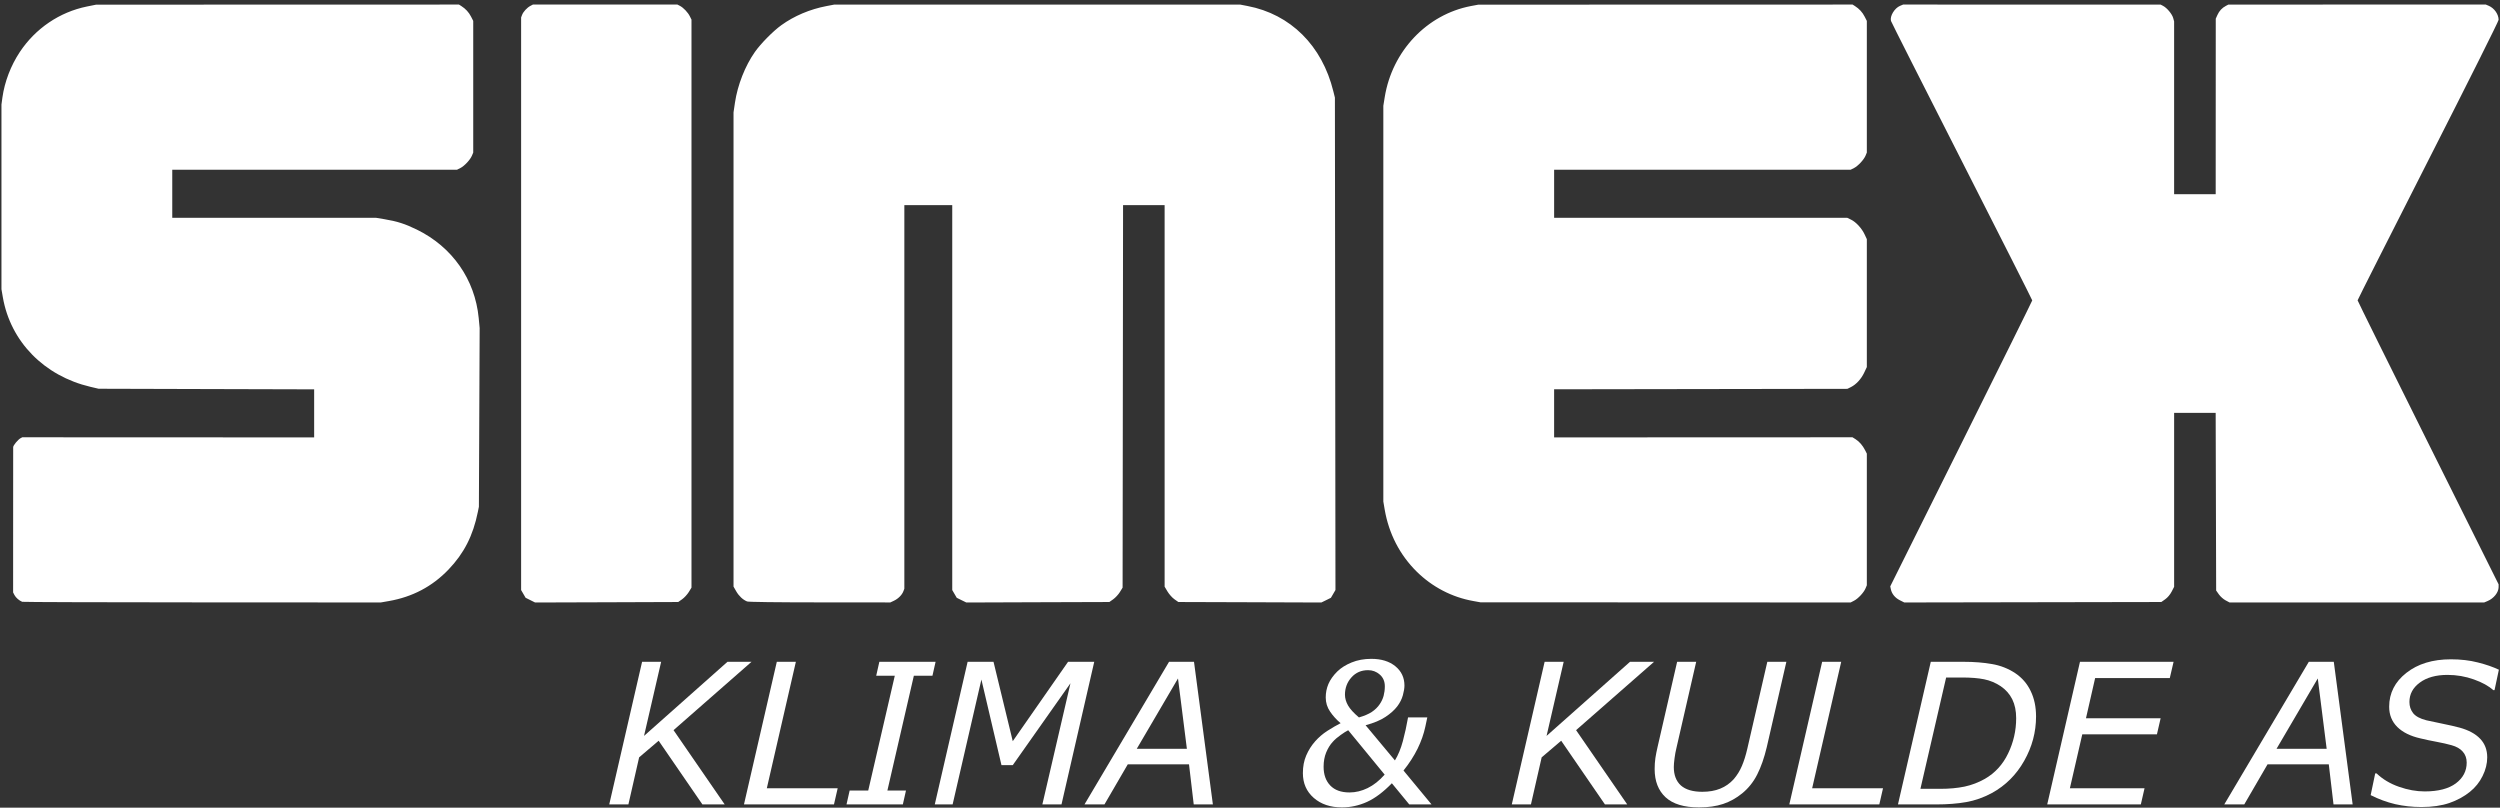<?xml version="1.0" encoding="UTF-8" standalone="no"?>
<svg width="195px" height="63px" viewBox="0 0 195 63" version="1.1" xmlns="http://www.w3.org/2000/svg" xmlns:xlink="http://www.w3.org/1999/xlink">
    <rect x="0" y="0" width="195" height="63" fill="#333333" stroke="none"/>
    <!-- Generator: Sketch 41.1 (35376) - http://www.bohemiancoding.com/sketch -->
    <title>simex-logo-kok</title>
    <desc>Created with Sketch.</desc>
    <defs></defs>
    <g id="Page-1" stroke="none" stroke-width="1" fill="none" fill-rule="evenodd">
        <g id="Desktop-HD" transform="translate(-613, -391)" fill="#FFFFFF">
            <g id="Hvit-logo---linje" transform="translate(-1, 344)">
                <g id="simex-logo-kok" transform="translate(614, 47)">
                    <path d="M1.733,46.941 C1.508,46.856 1.234,46.619 1.131,46.419 L1.023,46.21 L1.025,40.604 C1.025,37.521 1.028,34.944 1.028,34.877 C1.028,34.74 1.403,34.287 1.606,34.178 L1.737,34.108 L13.12,34.113 L24.504,34.117 L24.504,30.369 L16.098,30.346 L7.691,30.322 L7.056,30.173 C3.443,29.324 0.822,26.647 0.222,23.19 L0.114,22.562 L0.114,8.156 L0.187,7.611 C0.359,6.378 0.842,5.116 1.549,4.051 C2.769,2.215 4.647,0.942 6.779,0.508 L7.489,0.365 L21.645,0.359 L35.799,0.356 L35.985,0.473 C36.32,0.687 36.569,0.957 36.742,1.297 L36.912,1.63 L36.912,11.9 L36.813,12.137 C36.676,12.464 36.236,12.939 35.914,13.104 L35.647,13.239 L13.436,13.239 L13.436,16.989 L29.332,16.989 L29.967,17.094 C30.972,17.259 31.596,17.46 32.514,17.909 C35.276,19.261 37.049,21.794 37.339,24.809 L37.413,25.587 L37.354,39.527 L37.274,39.924 C36.899,41.783 36.194,43.164 34.974,44.435 C33.712,45.748 32.172,46.561 30.328,46.883 L29.702,46.992 L15.772,46.986 C8.11,46.983 1.793,46.963 1.733,46.941 Z M41.367,46.811 L40.997,46.626 L40.647,46.025 L40.647,1.36 L40.722,1.162 C40.815,0.915 41.111,0.595 41.374,0.457 L41.574,0.352 L47.204,0.354 L52.835,0.354 L53.037,0.459 C53.311,0.602 53.656,0.964 53.809,1.274 L53.936,1.529 L53.936,45.836 L53.723,46.182 C53.605,46.373 53.373,46.626 53.205,46.743 L52.9,46.957 L47.32,46.977 L41.737,46.995 L41.367,46.811 Z M58.273,46.914 C57.951,46.785 57.635,46.49 57.424,46.121 L57.215,45.755 L57.215,8.764 L57.326,8.013 C57.529,6.636 58.118,5.139 58.883,4.051 C59.345,3.396 60.297,2.431 60.94,1.967 C61.951,1.238 63.176,0.72 64.471,0.473 L65.056,0.361 L96.748,0.361 L97.306,0.468 C100.658,1.107 103.127,3.559 104,7.12 L104.123,7.614 L104.166,46.021 L103.989,46.325 L103.812,46.628 L103.439,46.813 L103.066,46.995 L97.487,46.975 L91.91,46.957 L91.605,46.742 C91.437,46.624 91.195,46.355 91.069,46.144 L90.84,45.76 L90.84,15.999 L87.599,15.999 L87.563,45.836 L87.35,46.182 C87.233,46.373 87,46.624 86.832,46.743 L86.529,46.957 L80.95,46.975 L75.373,46.995 L75,46.813 L74.626,46.628 L74.451,46.327 L74.275,46.025 L74.275,15.999 L70.539,15.999 L70.539,45.922 L70.463,46.121 C70.357,46.405 70.056,46.705 69.727,46.858 L69.446,46.99 L63.946,46.986 C60.506,46.984 58.384,46.957 58.273,46.914 Z M114.913,46.879 C113.257,46.586 111.717,45.784 110.503,44.587 C109.186,43.287 108.331,41.629 108.006,39.748 L107.9,39.119 L107.9,8.252 L108.008,7.58 C108.587,3.986 111.293,1.127 114.733,0.471 L115.302,0.365 L129.902,0.359 L144.502,0.356 L144.687,0.473 C145.022,0.687 145.271,0.957 145.443,1.297 L145.613,1.63 L145.613,11.9 L145.515,12.137 C145.378,12.464 144.936,12.939 144.617,13.104 L144.35,13.239 L121.222,13.239 L121.222,16.991 L144.088,16.991 L144.388,17.136 C144.77,17.321 145.225,17.816 145.441,18.286 L145.613,18.653 L145.613,28.631 L145.407,29.067 C145.173,29.563 144.785,29.985 144.377,30.19 L144.098,30.329 L132.658,30.347 L121.221,30.365 L121.221,34.117 L132.858,34.113 L144.494,34.108 L144.732,34.256 C145.019,34.436 145.288,34.743 145.475,35.111 L145.613,35.383 L145.613,45.652 L145.513,45.891 C145.378,46.217 144.936,46.693 144.615,46.856 L144.35,46.993 L129.913,46.986 L115.476,46.981 L114.911,46.879 L114.913,46.879 Z M148.185,46.818 C147.811,46.629 147.561,46.32 147.485,45.958 L147.44,45.735 L152.977,34.618 C156.022,28.502 158.515,23.469 158.515,23.431 C158.515,23.391 156.044,18.503 153.024,12.568 C150.003,6.631 147.515,1.71 147.496,1.632 C147.398,1.257 147.773,0.636 148.206,0.455 L148.443,0.356 L158.484,0.357 L168.525,0.357 L168.724,0.461 C169.023,0.616 169.422,1.094 169.507,1.4 L169.581,1.67 L169.581,15.149 L172.824,15.149 L172.829,1.458 L172.959,1.167 C173.103,0.848 173.32,0.616 173.619,0.459 L173.812,0.357 L183.854,0.356 L193.895,0.356 L194.128,0.455 C194.559,0.64 194.891,1.116 194.891,1.547 C194.891,1.654 192.559,6.316 189.391,12.542 C186.368,18.488 183.893,23.386 183.893,23.426 C183.893,23.467 186.368,28.468 189.391,34.539 L194.891,45.578 L194.891,45.793 C194.891,46.208 194.519,46.677 194.028,46.883 L193.767,46.992 L173.904,46.992 L173.594,46.827 C173.422,46.737 173.188,46.528 173.073,46.362 L172.86,46.061 L172.822,32.203 L169.582,32.203 L169.582,45.773 L169.386,46.152 C169.262,46.387 169.074,46.61 168.886,46.743 L168.583,46.957 L158.558,46.975 L148.535,46.993 L148.185,46.818 Z" id="Fill-58"></path>
                    <polygon id="Fill-59" points="56.526 62.745 54.787 62.745 51.374 57.777 49.852 59.073 49.015 62.745 47.521 62.745 50.083 51.621 51.569 51.621 50.234 57.401 56.742 51.621 58.618 51.621 52.536 56.952"></polygon>
                    <polygon id="Fill-60" points="65.05 62.745 58.03 62.745 60.591 51.621 62.078 51.621 59.812 61.485 65.339 61.485"></polygon>
                    <polygon id="Fill-61" points="70.422 62.745 66.028 62.745 66.273 61.659 67.723 61.659 69.794 52.708 68.344 52.708 68.589 51.621 72.976 51.621 72.731 52.708 71.28 52.708 69.217 61.659 70.667 61.659"></polygon>
                    <polygon id="Fill-62" points="82.797 62.745 81.304 62.745 83.497 53.294 78.995 59.682 78.115 59.682 76.549 53.004 74.305 62.745 72.913 62.745 75.474 51.621 77.494 51.621 78.995 57.813 83.309 51.621 85.351 51.621"></polygon>
                    <path d="M94.605,62.745 L93.111,62.745 L92.743,59.617 L87.967,59.617 L86.148,62.745 L84.59,62.745 L91.185,51.621 L93.132,51.621 L94.605,62.745 Z M92.577,58.407 L91.884,52.918 L88.667,58.407 L92.577,58.407 Z" id="Fill-63"></path>
                    <path d="M111.66,62.745 L109.922,62.745 L108.565,61.094 C107.905,61.775 107.259,62.26 106.625,62.55 C105.993,62.834 105.344,62.977 104.676,62.977 C103.776,62.977 103.042,62.731 102.476,62.238 C101.908,61.742 101.625,61.098 101.625,60.305 C101.625,59.789 101.711,59.331 101.885,58.928 C102.058,58.523 102.29,58.154 102.584,57.821 C102.858,57.513 103.172,57.241 103.529,57.01 C103.89,56.778 104.236,56.578 104.568,56.408 C104.246,56.139 103.971,55.836 103.746,55.503 C103.519,55.17 103.407,54.804 103.407,54.402 C103.407,54.037 103.475,53.685 103.616,53.352 C103.76,53.016 103.991,52.69 104.309,52.375 C104.601,52.09 104.974,51.857 105.427,51.672 C105.883,51.484 106.395,51.39 106.964,51.39 C107.743,51.39 108.367,51.583 108.84,51.969 C109.311,52.356 109.547,52.858 109.547,53.475 C109.547,53.678 109.505,53.93 109.424,54.229 C109.341,54.529 109.197,54.815 108.991,55.09 C108.76,55.391 108.45,55.668 108.061,55.923 C107.675,56.18 107.16,56.394 106.516,56.568 L108.804,59.313 C109.058,58.898 109.265,58.396 109.424,57.806 C109.583,57.212 109.716,56.597 109.828,55.959 L111.329,55.959 L111.177,56.676 C111.056,57.247 110.854,57.821 110.571,58.4 C110.286,58.976 109.922,59.543 109.474,60.102 L111.66,62.745 Z M107.62,54.924 C107.759,54.721 107.86,54.504 107.923,54.272 C107.984,54.037 108.017,53.791 108.017,53.533 C108.017,53.148 107.884,52.842 107.62,52.613 C107.361,52.387 107.058,52.273 106.711,52.273 C106.181,52.273 105.748,52.461 105.412,52.838 C105.075,53.214 104.907,53.664 104.907,54.185 C104.907,54.466 104.987,54.746 105.146,55.025 C105.304,55.3 105.587,55.612 105.997,55.959 C106.405,55.843 106.74,55.702 107,55.532 C107.259,55.358 107.465,55.156 107.62,54.924 Z M108.003,60.42 L105.16,56.959 C105.025,57.022 104.832,57.143 104.583,57.321 C104.332,57.495 104.123,57.676 103.955,57.864 C103.753,58.081 103.582,58.356 103.443,58.69 C103.308,59.019 103.241,59.391 103.241,59.805 C103.241,60.419 103.414,60.906 103.76,61.268 C104.107,61.63 104.606,61.811 105.261,61.811 C105.737,61.811 106.208,61.699 106.675,61.471 C107.14,61.244 107.584,60.895 108.003,60.42 Z" id="Fill-64"></path>
                    <polygon id="Fill-65" points="126.924 62.745 125.185 62.745 121.772 57.777 120.25 59.073 119.413 62.745 117.92 62.745 120.481 51.621 121.967 51.621 120.632 57.401 127.14 51.621 129.016 51.621 122.934 56.952"></polygon>
                    <path d="M137.808,58.277 C137.609,59.113 137.362,59.823 137.065,60.406 C136.77,60.991 136.379,61.483 135.888,61.883 C135.43,62.256 134.936,62.532 134.402,62.709 C133.868,62.887 133.241,62.977 132.519,62.977 C131.354,62.977 130.486,62.714 129.915,62.188 C129.346,61.657 129.063,60.926 129.063,59.993 C129.063,59.685 129.081,59.396 129.121,59.124 C129.164,58.854 129.218,58.572 129.287,58.277 L130.816,51.621 L132.303,51.621 L130.759,58.356 C130.701,58.588 130.652,58.852 130.614,59.146 C130.575,59.435 130.557,59.664 130.557,59.827 C130.557,60.455 130.741,60.935 131.112,61.268 C131.487,61.597 132.043,61.76 132.779,61.76 C133.313,61.76 133.778,61.679 134.179,61.514 C134.583,61.351 134.933,61.105 135.232,60.775 C135.495,60.468 135.708,60.124 135.867,59.747 C136.029,59.371 136.171,58.92 136.292,58.393 L137.851,51.621 L139.337,51.621 L137.808,58.277 Z" id="Fill-66"></path>
                    <polygon id="Fill-67" points="146.586 62.745 139.566 62.745 142.128 51.621 143.614 51.621 141.348 61.485 146.875 61.485"></polygon>
                    <path d="M158.812,55.887 C158.812,57.104 158.504,58.255 157.889,59.341 C157.277,60.428 156.439,61.266 155.371,61.854 C154.716,62.208 154.045,62.444 153.358,62.564 C152.674,62.686 151.9,62.745 151.035,62.745 L148.041,62.745 L150.601,51.621 L153.178,51.621 C153.98,51.621 154.711,51.679 155.371,51.795 C156.034,51.907 156.642,52.146 157.196,52.512 C157.719,52.865 158.12,53.328 158.394,53.903 C158.672,54.473 158.812,55.134 158.812,55.887 Z M157.261,56.017 C157.261,55.449 157.16,54.958 156.958,54.547 C156.756,54.138 156.453,53.794 156.049,53.519 C155.645,53.254 155.214,53.075 154.757,52.983 C154.305,52.892 153.728,52.845 153.026,52.845 L151.799,52.845 L149.793,61.529 L151.331,61.529 C152.041,61.529 152.676,61.471 153.235,61.355 C153.793,61.235 154.319,61.034 154.815,60.754 C155.612,60.296 156.219,59.635 156.633,58.769 C157.052,57.905 157.261,56.988 157.261,56.017 Z" id="Fill-68"></path>
                    <polygon id="Fill-69" points="169.539 51.621 169.244 52.889 163.421 52.889 162.706 56.025 168.529 56.025 168.241 57.277 162.418 57.277 161.451 61.485 167.274 61.485 166.985 62.745 159.683 62.745 162.238 51.621"></polygon>
                    <path d="M183.507,62.745 L182.014,62.745 L181.646,59.617 L176.869,59.617 L175.052,62.745 L173.493,62.745 L180.087,51.621 L182.036,51.621 L183.507,62.745 Z M181.48,58.407 L180.787,52.918 L177.569,58.407 L181.48,58.407 Z" id="Fill-70"></path>
                    <path d="M188.873,62.948 C188.156,62.948 187.474,62.872 186.824,62.724 C186.175,62.57 185.537,62.336 184.912,62.021 L185.266,60.326 L185.374,60.326 C185.85,60.781 186.431,61.129 187.12,61.369 C187.813,61.612 188.48,61.731 189.126,61.731 C190.183,61.731 190.995,61.521 191.558,61.101 C192.12,60.678 192.402,60.138 192.402,59.486 C192.402,59.144 192.3,58.86 192.099,58.632 C191.9,58.4 191.608,58.232 191.218,58.125 C190.895,58.034 190.513,57.947 190.071,57.864 C189.627,57.783 189.205,57.694 188.801,57.596 C188.022,57.422 187.418,57.125 186.99,56.705 C186.566,56.282 186.355,55.755 186.355,55.126 C186.355,54.065 186.803,53.184 187.697,52.483 C188.592,51.779 189.748,51.426 191.168,51.426 C191.942,51.426 192.643,51.509 193.275,51.672 C193.91,51.831 194.454,52.019 194.912,52.237 L194.573,53.83 L194.472,53.83 C194.121,53.508 193.617,53.229 192.964,52.997 C192.31,52.762 191.624,52.642 190.908,52.642 C190.003,52.642 189.281,52.844 188.744,53.244 C188.204,53.64 187.935,54.145 187.935,54.757 C187.935,55.086 188.031,55.376 188.224,55.626 C188.421,55.873 188.767,56.059 189.263,56.184 C189.581,56.256 190.001,56.347 190.525,56.452 C191.054,56.559 191.496,56.66 191.853,56.756 C192.555,56.95 193.089,57.239 193.455,57.625 C193.819,58.007 194.003,58.49 194.003,59.073 C194.003,59.562 193.882,60.048 193.642,60.529 C193.406,61.013 193.074,61.425 192.647,61.767 C192.189,62.135 191.655,62.425 191.045,62.636 C190.434,62.843 189.71,62.948 188.873,62.948 Z" id="Fill-71"></path>
                </g>
            </g>
        </g>
    </g>
</svg>